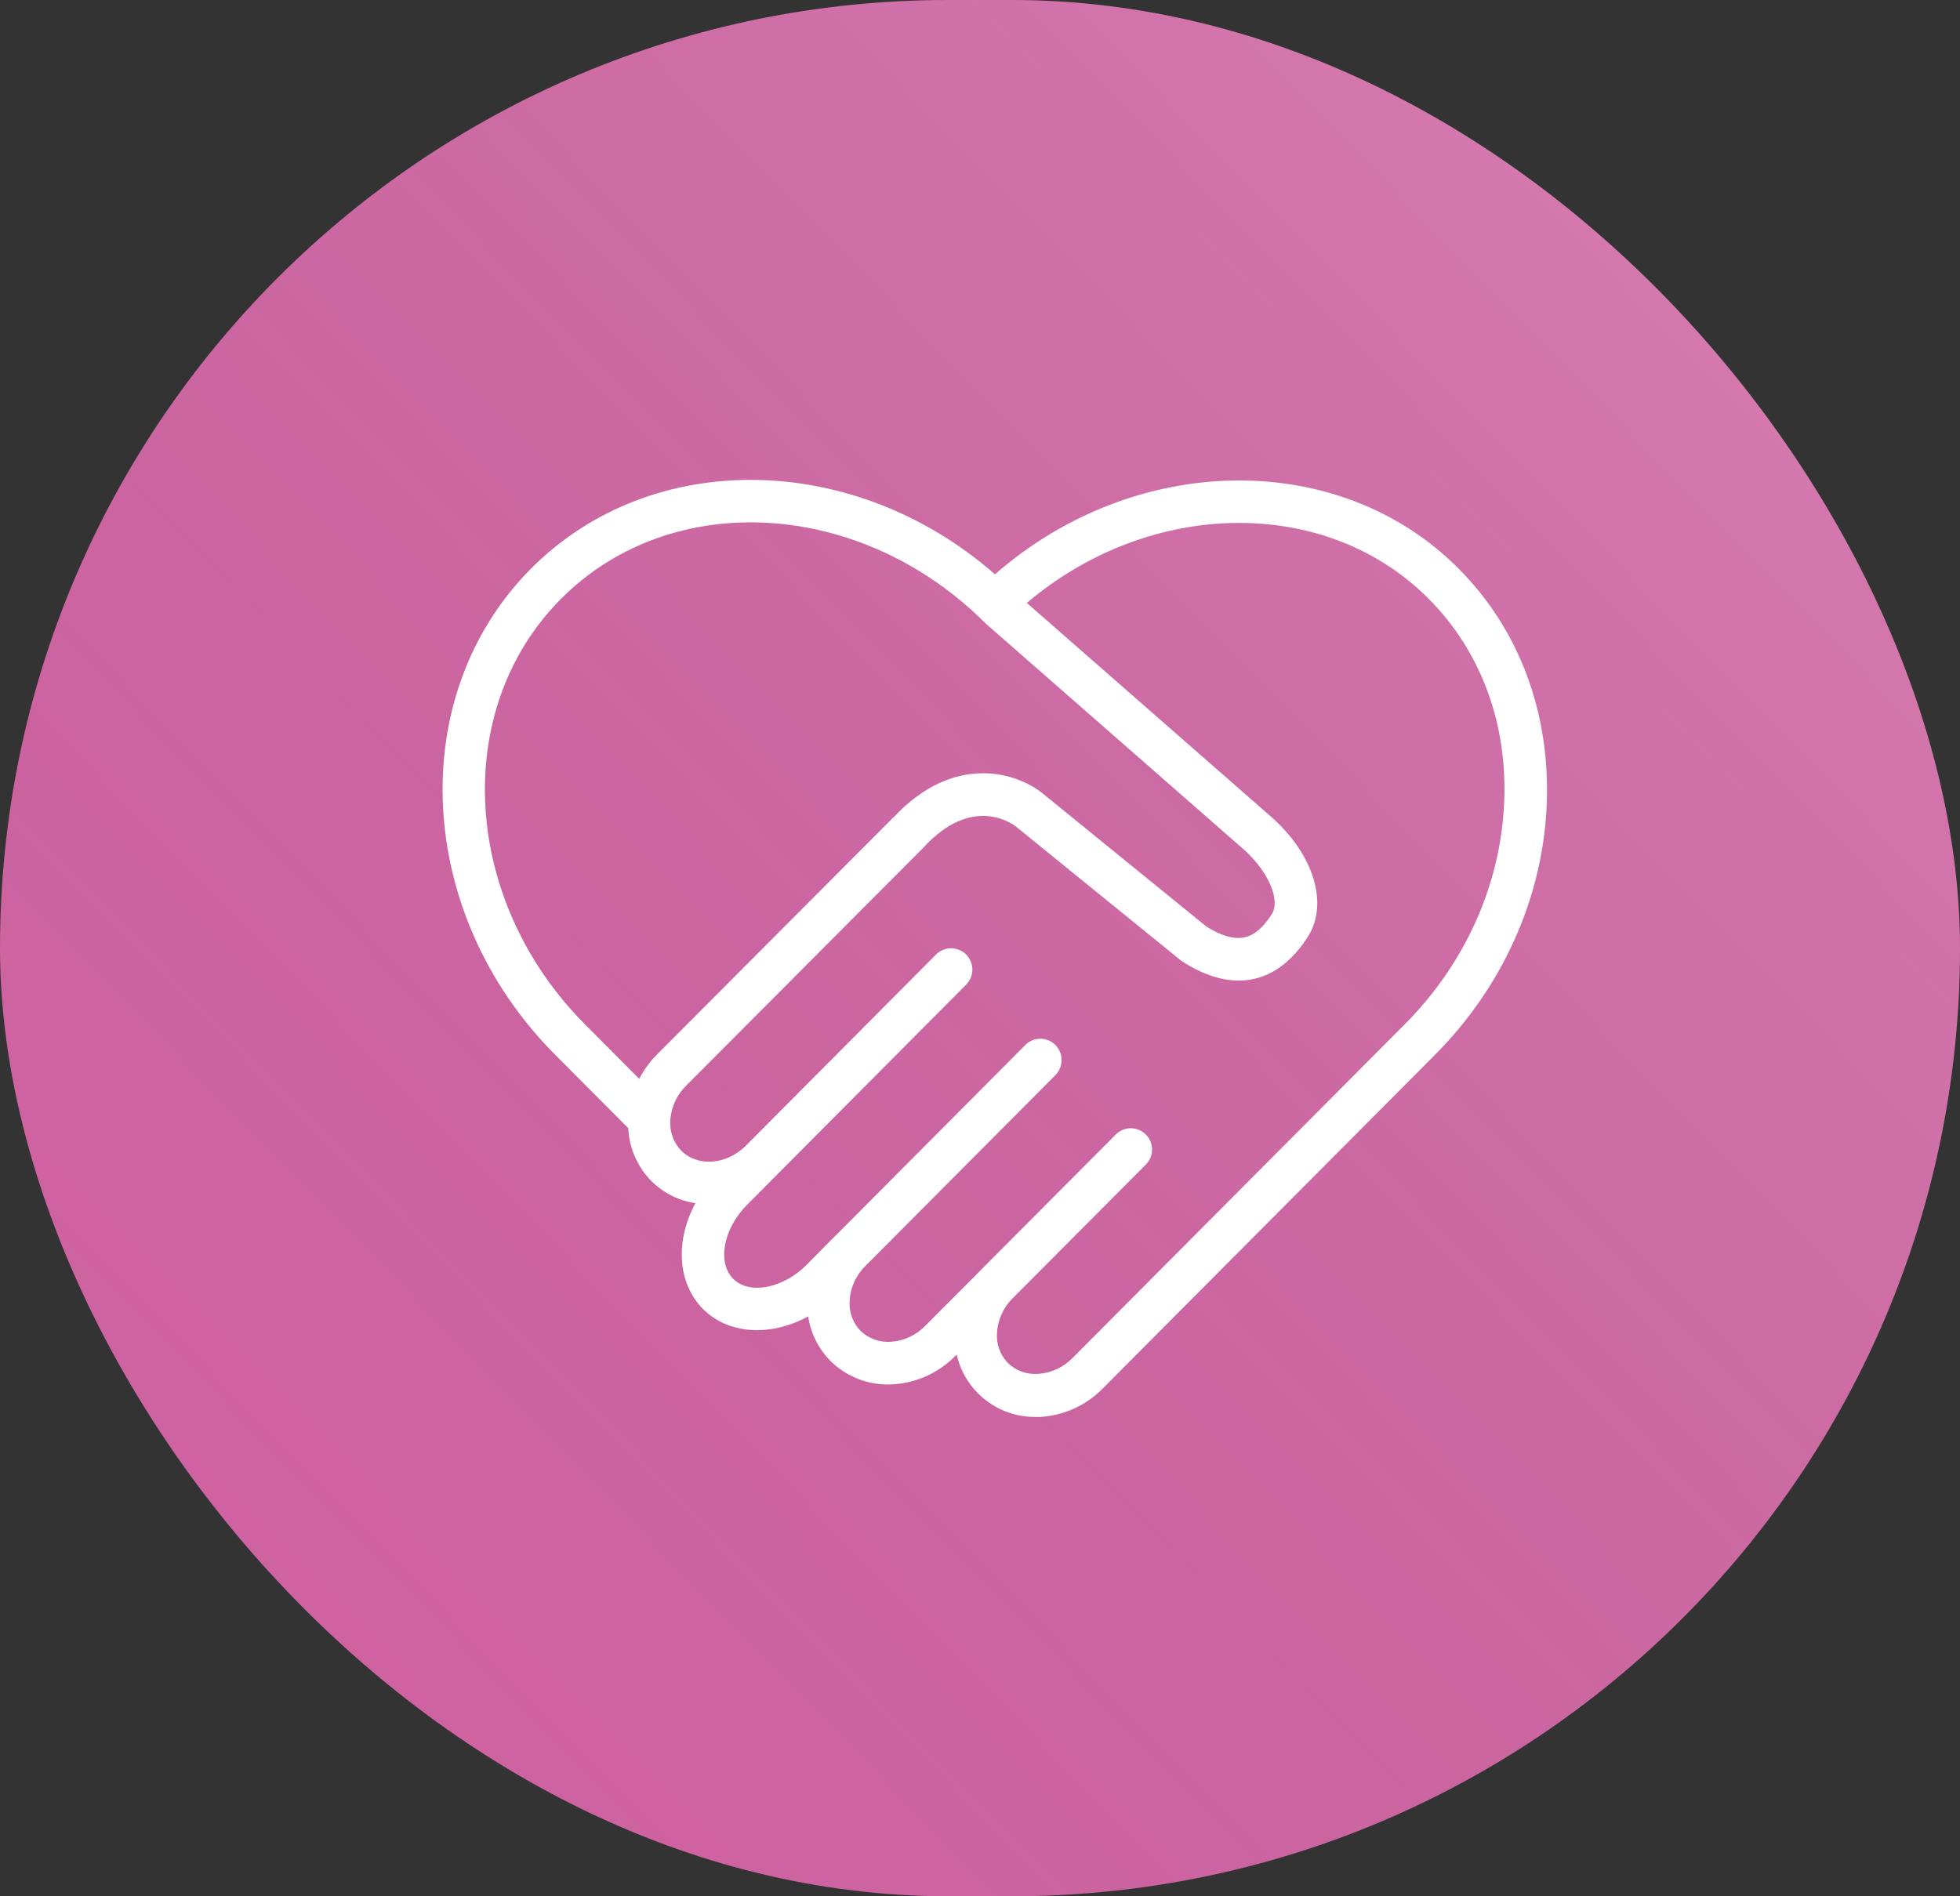 <?xml version="1.0" encoding="UTF-8"?> <svg xmlns="http://www.w3.org/2000/svg" width="62" height="60" viewBox="0 0 62 60" fill="none"><rect x="0" y="0" width="62" height="60" fill="#333333" stroke="none"/><g id="Group 179"><g id="Rectangle 227"><rect width="62" height="60" rx="30" fill="#D465A6"></rect><rect width="62" height="60" rx="30" fill="url(#paint0_linear_3507_1219)" fill-opacity="0.2" style="mix-blend-mode:screen"></rect></g><g id="Group 43"><path id="Vector" d="M46.139 17.991C42.345 14.179 35.889 14.31 31.473 18.172C27.045 14.29 20.624 14.149 16.798 17.991C12.789 22.021 13.129 28.919 17.556 33.368L19.873 35.695C19.902 36.321 20.159 36.914 20.596 37.361C20.976 37.743 21.468 37.991 21.999 38.07C21.362 39.239 21.417 40.591 22.236 41.415C23.055 42.239 24.4 42.291 25.564 41.652C25.644 42.185 25.891 42.68 26.27 43.062C26.529 43.318 26.839 43.516 27.18 43.644C27.52 43.771 27.884 43.825 28.246 43.801C28.991 43.758 29.693 43.439 30.217 42.905L30.262 42.861C30.366 43.325 30.6 43.75 30.936 44.086C31.175 44.326 31.459 44.516 31.773 44.644C32.086 44.773 32.421 44.837 32.759 44.833C32.809 44.833 32.86 44.833 32.911 44.833C33.655 44.788 34.357 44.469 34.88 43.936L40.548 38.241L45.388 33.38C47.511 31.246 48.771 28.472 48.922 25.57C49.071 22.633 48.085 19.945 46.139 17.991ZM20.221 34.136L18.506 32.413C14.601 28.49 14.258 22.45 17.749 18.945C21.239 15.441 27.251 15.783 31.189 19.737L39.343 26.877C40.117 27.566 40.511 28.477 40.234 28.918C39.957 29.359 39.669 29.593 39.364 29.659C39.023 29.732 38.6 29.598 38.153 29.31L32.984 25.107C32.192 24.459 30.19 23.795 28.259 25.868C28.259 25.868 28.25 25.868 28.247 25.875L20.75 33.398C20.538 33.616 20.36 33.865 20.221 34.136ZM47.576 25.487C47.442 28.048 46.326 30.511 44.434 32.412L34.66 42.232L33.928 42.968C33.639 43.265 33.25 43.444 32.838 43.471C32.663 43.484 32.488 43.46 32.323 43.401C32.158 43.341 32.008 43.248 31.882 43.126C31.76 43 31.666 42.849 31.607 42.683C31.547 42.518 31.524 42.341 31.538 42.166C31.563 41.768 31.728 41.393 32.004 41.107L36.245 36.85C36.307 36.787 36.357 36.713 36.391 36.631C36.424 36.549 36.442 36.462 36.442 36.373C36.442 36.285 36.424 36.197 36.391 36.115C36.357 36.033 36.307 35.959 36.245 35.896C36.183 35.834 36.109 35.784 36.027 35.75C35.946 35.716 35.858 35.699 35.77 35.699C35.682 35.699 35.595 35.716 35.514 35.75C35.432 35.784 35.358 35.834 35.296 35.896L31.092 40.119L31.047 40.166L29.265 41.953C28.976 42.249 28.588 42.428 28.175 42.455C28 42.468 27.825 42.443 27.66 42.383C27.495 42.323 27.345 42.229 27.219 42.106C27.107 41.99 27.018 41.852 26.959 41.702C26.899 41.551 26.871 41.389 26.874 41.227C26.881 40.788 27.06 40.368 27.372 40.06L33.403 34.001C33.52 33.872 33.584 33.703 33.581 33.529C33.578 33.355 33.507 33.188 33.385 33.065C33.262 32.941 33.096 32.87 32.923 32.867C32.749 32.863 32.581 32.927 32.453 33.046L26.428 39.1H26.423L25.52 40.016C24.77 40.771 23.701 40.977 23.191 40.46C22.68 39.944 22.882 38.874 23.632 38.12L24.519 37.23L24.546 37.202L30.57 31.147C30.692 31.019 30.759 30.849 30.758 30.672C30.756 30.496 30.685 30.327 30.561 30.202C30.436 30.077 30.268 30.006 30.092 30.004C29.917 30.002 29.747 30.07 29.62 30.192L23.576 36.267C22.968 36.86 22.065 36.926 21.549 36.407C21.424 36.277 21.328 36.121 21.269 35.95C21.21 35.779 21.188 35.597 21.206 35.417C21.206 35.411 21.206 35.406 21.206 35.4C21.245 35.003 21.421 34.632 21.704 34.352L29.2 26.83C29.2 26.83 29.205 26.821 29.208 26.817C29.211 26.814 29.216 26.817 29.218 26.81C30.747 25.148 32.005 26.049 32.14 26.155L37.366 30.399C38.179 30.932 38.943 31.125 39.644 30.979C40.308 30.838 40.886 30.392 41.364 29.652C42.035 28.613 41.571 27.056 40.233 25.864L32.482 19.078C36.368 15.78 41.932 15.669 45.192 18.945C46.864 20.626 47.713 22.949 47.576 25.487Z" fill="white"></path></g></g><defs><linearGradient id="paint0_linear_3507_1219" x1="62" y1="0" x2="1.565" y2="58.859" gradientUnits="userSpaceOnUse"><stop stop-color="white"></stop><stop offset="1" stop-opacity="0"></stop></linearGradient></defs></svg> 